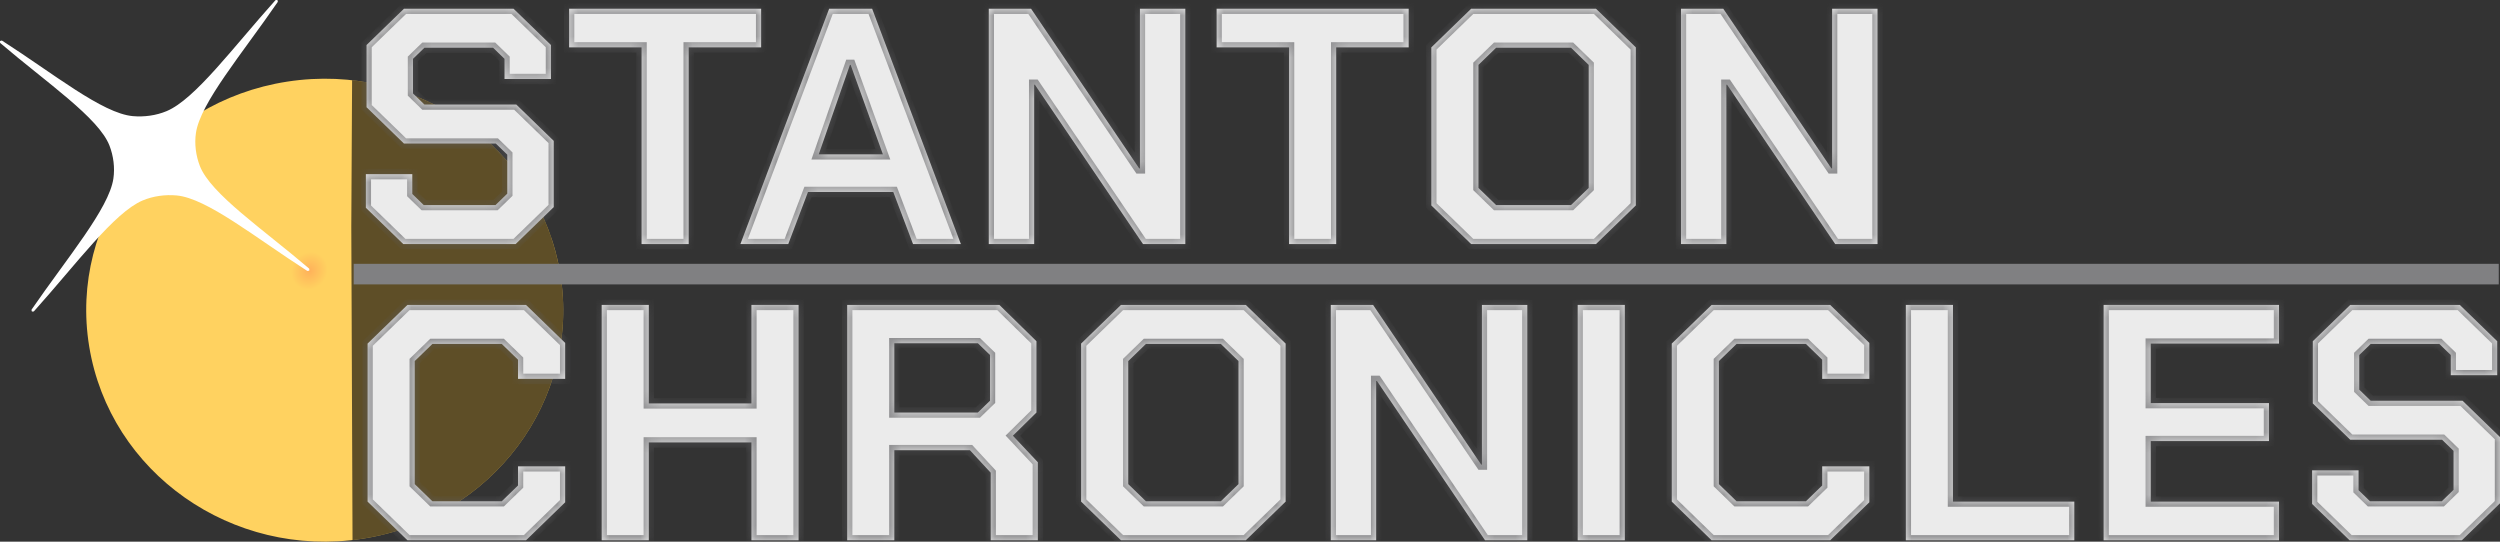 <svg width="240" height="52" viewBox="0 0 240 52" fill="none" xmlns="http://www.w3.org/2000/svg">
<rect x="0" y="0" width="240" height="52" fill="#333333" stroke="none"/>
<path d="M53.787 26.292C55.771 38.412 47.255 49.797 34.766 51.722C22.278 53.647 10.546 45.383 8.563 33.263C6.579 21.144 15.095 9.759 27.583 7.834C40.072 5.909 51.804 14.173 53.787 26.292Z" fill="url(#paint0_angular_9266_3870)"/>
<path d="M26.634 0.001C26.531 0 26.467 -0.008 26.429 0.035C22.392 4.527 18.745 9.513 15.995 10.668C14.985 11.092 13.824 11.245 12.748 11.148C9.818 10.883 5.15 7.076 0.211 3.91C0.163 3.879 0.103 3.908 0.004 3.937C9.7428e-05 4.038 -0.011 4.101 0.032 4.137C4.473 7.933 9.481 11.309 10.512 13.985C10.89 14.967 11.042 16.094 10.884 17.152C10.456 20.029 6.452 24.749 3.041 29.707C3.008 29.756 3.035 29.813 3.061 29.909C3.164 29.91 3.229 29.918 3.267 29.875C7.303 25.383 10.95 20.397 13.701 19.242C14.711 18.818 15.871 18.665 16.948 18.762C19.878 19.027 24.545 22.834 29.485 26C29.533 26.031 29.593 26.002 29.691 25.973C29.695 25.872 29.706 25.809 29.664 25.773C25.223 21.977 20.215 18.601 19.184 15.925C18.805 14.943 18.653 13.816 18.811 12.758C19.239 9.881 23.243 5.161 26.654 0.202C26.687 0.154 26.661 0.097 26.634 0.001Z" fill="white"/>
<path opacity="0.65" fill-rule="evenodd" clip-rule="evenodd" d="M33.843 51.846L33.725 21.715L33.801 7.699C43.755 8.809 52.138 16.219 53.787 26.292C55.771 38.412 47.255 49.797 34.766 51.722C34.458 51.769 34.15 51.81 33.843 51.846Z" fill="#080808"/>
<rect width="205.926" height="1.975" transform="translate(33.954 25.327)" fill="#808082"/>
<mask id="path-3-inside-1_9266_3870" fill="white">
<path d="M35.122 19.946L35.122 16.718L39.581 16.718L39.581 18.623L40.679 19.688L47.568 19.688L48.699 18.59L48.699 14.846L47.601 13.781L38.782 13.781L35.188 10.295L35.188 4.323L38.782 0.837L49.298 0.837L52.892 4.323L52.892 7.583L48.433 7.583L48.433 5.646L47.335 4.581L40.746 4.581L39.648 5.646L39.648 8.971L40.746 10.037L49.565 10.037L53.159 13.523L53.159 19.882L49.498 23.432L38.716 23.432L35.122 19.946Z"/>
<path d="M61.589 4.549L54.634 4.549L54.634 0.837L73.07 0.837L73.07 4.549L66.115 4.549L66.115 23.432L61.589 23.432L61.589 4.549Z"/>
<path d="M79.598 0.837L83.724 0.837L92.244 23.432L87.651 23.432L85.754 18.429L77.568 18.429L75.671 23.432L71.078 23.432L79.598 0.837ZM84.756 14.814L81.661 6.228L81.594 6.228L78.599 14.814L84.756 14.814Z"/>
<path d="M94.922 0.837L98.982 0.837L109.365 16.169L109.432 16.169L109.432 0.837L113.791 0.837L113.791 23.432L109.731 23.432L99.348 8.132L99.282 8.132L99.282 23.432L94.922 23.432L94.922 0.837Z"/>
<path d="M123.75 4.549L116.795 4.549L116.795 0.837L135.232 0.837L135.232 4.549L128.276 4.549L128.276 23.432L123.75 23.432L123.75 4.549Z"/>
<path d="M137.406 19.72L137.406 4.549L141.233 0.837L153.213 0.837L157.04 4.549L157.04 19.72L153.213 23.432L141.233 23.432L137.406 19.72ZM150.817 19.688L152.514 18.042L152.514 6.228L150.817 4.581L143.629 4.581L141.932 6.228L141.932 18.042L143.629 19.688L150.817 19.688Z"/>
<path d="M161.373 0.837L165.433 0.837L175.816 16.169L175.883 16.169L175.883 0.837L180.242 0.837L180.242 23.432L176.182 23.432L165.799 8.132L165.733 8.132L165.733 23.432L161.373 23.432L161.373 0.837Z"/>
<path d="M35.288 48.155L35.288 32.984L39.115 29.271L50.496 29.271L54.257 32.919L54.257 36.373L49.731 36.373L49.731 34.533L48.167 33.016L41.511 33.016L39.814 34.662L39.814 46.476L41.511 48.123L48.167 48.123L49.731 46.605L49.731 44.765L54.257 44.765L54.257 48.219L50.496 51.867L39.115 51.867L35.288 48.155Z"/>
<path d="M57.76 29.271L62.286 29.271L62.286 38.729L72.137 38.729L72.137 29.271L76.663 29.271L76.663 51.867L72.137 51.867L72.137 42.474L62.286 42.474L62.286 51.867L57.76 51.867L57.76 29.271Z"/>
<path d="M99.633 44.378L99.633 51.867L95.107 51.867L95.107 45.379L93.11 43.216L85.856 43.216L85.856 51.867L81.33 51.867L81.33 29.271L95.939 29.271L99.5 32.758L99.5 39.601L97.237 41.828L99.633 44.378ZM85.856 39.601L93.876 39.601L95.041 38.471L95.041 34.081L93.876 32.951L85.856 32.951L85.856 39.601Z"/>
<path d="M103.786 48.155L103.786 32.984L107.614 29.271L119.594 29.271L123.421 32.984L123.421 48.155L119.594 51.867L107.614 51.867L103.786 48.155ZM117.198 48.123L118.895 46.476L118.895 34.662L117.198 33.016L110.01 33.016L108.312 34.662L108.312 46.476L110.01 48.123L117.198 48.123Z"/>
<path d="M127.754 29.271L131.814 29.271L142.197 44.604L142.263 44.604L142.263 29.271L146.623 29.271L146.623 51.867L142.563 51.867L132.18 36.567L132.113 36.567L132.113 51.867L127.754 51.867L127.754 29.271Z"/>
<path d="M151.457 29.271L155.983 29.271L155.983 51.867L151.457 51.867L151.457 29.271Z"/>
<path d="M160.488 48.155L160.488 32.984L164.315 29.271L175.696 29.271L179.457 32.919L179.457 36.373L174.931 36.373L174.931 34.533L173.367 33.016L166.711 33.016L165.014 34.662L165.014 46.476L166.711 48.123L173.367 48.123L174.931 46.605L174.931 44.765L179.457 44.765L179.457 48.219L175.696 51.867L164.315 51.867L160.488 48.155Z"/>
<path d="M182.96 29.271L187.486 29.271L187.486 48.155L199.134 48.155L199.134 51.867L182.96 51.867L182.96 29.271Z"/>
<path d="M201.947 29.271L218.786 29.271L218.786 32.984L206.473 32.984L206.473 38.697L217.821 38.697L217.821 42.344L206.473 42.344L206.473 48.155L218.786 48.155L218.786 51.867L201.947 51.867L201.947 29.271Z"/>
<path d="M221.963 48.381L221.963 45.153L226.422 45.153L226.422 47.057L227.52 48.123L234.409 48.123L235.54 47.025L235.54 43.281L234.442 42.215L225.623 42.215L222.029 38.729L222.029 32.758L225.623 29.271L236.139 29.271L239.734 32.758L239.734 36.018L235.274 36.018L235.274 34.081L234.176 33.016L227.587 33.016L226.489 34.081L226.489 37.406L227.587 38.471L236.406 38.471L240 41.957L240 48.316L236.339 51.867L225.557 51.867L221.963 48.381Z"/>
</mask>
<path d="M35.122 19.946L35.122 16.718L39.581 16.718L39.581 18.623L40.679 19.688L47.568 19.688L48.699 18.59L48.699 14.846L47.601 13.781L38.782 13.781L35.188 10.295L35.188 4.323L38.782 0.837L49.298 0.837L52.892 4.323L52.892 7.583L48.433 7.583L48.433 5.646L47.335 4.581L40.746 4.581L39.648 5.646L39.648 8.971L40.746 10.037L49.565 10.037L53.159 13.523L53.159 19.882L49.498 23.432L38.716 23.432L35.122 19.946Z" fill="#EBEBEB"/>
<path d="M61.589 4.549L54.634 4.549L54.634 0.837L73.07 0.837L73.07 4.549L66.115 4.549L66.115 23.432L61.589 23.432L61.589 4.549Z" fill="#EBEBEB"/>
<path d="M79.598 0.837L83.724 0.837L92.244 23.432L87.651 23.432L85.754 18.429L77.568 18.429L75.671 23.432L71.078 23.432L79.598 0.837ZM84.756 14.814L81.661 6.228L81.594 6.228L78.599 14.814L84.756 14.814Z" fill="#EBEBEB"/>
<path d="M94.922 0.837L98.982 0.837L109.365 16.169L109.432 16.169L109.432 0.837L113.791 0.837L113.791 23.432L109.731 23.432L99.348 8.132L99.282 8.132L99.282 23.432L94.922 23.432L94.922 0.837Z" fill="#EBEBEB"/>
<path d="M123.75 4.549L116.795 4.549L116.795 0.837L135.232 0.837L135.232 4.549L128.276 4.549L128.276 23.432L123.75 23.432L123.75 4.549Z" fill="#EBEBEB"/>
<path d="M137.406 19.72L137.406 4.549L141.233 0.837L153.213 0.837L157.04 4.549L157.04 19.72L153.213 23.432L141.233 23.432L137.406 19.72ZM150.817 19.688L152.514 18.042L152.514 6.228L150.817 4.581L143.629 4.581L141.932 6.228L141.932 18.042L143.629 19.688L150.817 19.688Z" fill="#EBEBEB"/>
<path d="M161.373 0.837L165.433 0.837L175.816 16.169L175.883 16.169L175.883 0.837L180.242 0.837L180.242 23.432L176.182 23.432L165.799 8.132L165.733 8.132L165.733 23.432L161.373 23.432L161.373 0.837Z" fill="#EBEBEB"/>
<path d="M35.288 48.155L35.288 32.984L39.115 29.271L50.496 29.271L54.257 32.919L54.257 36.373L49.731 36.373L49.731 34.533L48.167 33.016L41.511 33.016L39.814 34.662L39.814 46.476L41.511 48.123L48.167 48.123L49.731 46.605L49.731 44.765L54.257 44.765L54.257 48.219L50.496 51.867L39.115 51.867L35.288 48.155Z" fill="#EBEBEB"/>
<path d="M57.76 29.271L62.286 29.271L62.286 38.729L72.137 38.729L72.137 29.271L76.663 29.271L76.663 51.867L72.137 51.867L72.137 42.474L62.286 42.474L62.286 51.867L57.76 51.867L57.76 29.271Z" fill="#EBEBEB"/>
<path d="M99.633 44.378L99.633 51.867L95.107 51.867L95.107 45.379L93.11 43.216L85.856 43.216L85.856 51.867L81.33 51.867L81.33 29.271L95.939 29.271L99.5 32.758L99.5 39.601L97.237 41.828L99.633 44.378ZM85.856 39.601L93.876 39.601L95.041 38.471L95.041 34.081L93.876 32.951L85.856 32.951L85.856 39.601Z" fill="#EBEBEB"/>
<path d="M103.786 48.155L103.786 32.984L107.614 29.271L119.594 29.271L123.421 32.984L123.421 48.155L119.594 51.867L107.614 51.867L103.786 48.155ZM117.198 48.123L118.895 46.476L118.895 34.662L117.198 33.016L110.01 33.016L108.312 34.662L108.312 46.476L110.01 48.123L117.198 48.123Z" fill="#EBEBEB"/>
<path d="M127.754 29.271L131.814 29.271L142.197 44.604L142.263 44.604L142.263 29.271L146.623 29.271L146.623 51.867L142.563 51.867L132.18 36.567L132.113 36.567L132.113 51.867L127.754 51.867L127.754 29.271Z" fill="#EBEBEB"/>
<path d="M151.457 29.271L155.983 29.271L155.983 51.867L151.457 51.867L151.457 29.271Z" fill="#EBEBEB"/>
<path d="M160.488 48.155L160.488 32.984L164.315 29.271L175.696 29.271L179.457 32.919L179.457 36.373L174.931 36.373L174.931 34.533L173.367 33.016L166.711 33.016L165.014 34.662L165.014 46.476L166.711 48.123L173.367 48.123L174.931 46.605L174.931 44.765L179.457 44.765L179.457 48.219L175.696 51.867L164.315 51.867L160.488 48.155Z" fill="#EBEBEB"/>
<path d="M182.96 29.271L187.486 29.271L187.486 48.155L199.134 48.155L199.134 51.867L182.96 51.867L182.96 29.271Z" fill="#EBEBEB"/>
<path d="M201.947 29.271L218.786 29.271L218.786 32.984L206.473 32.984L206.473 38.697L217.821 38.697L217.821 42.344L206.473 42.344L206.473 48.155L218.786 48.155L218.786 51.867L201.947 51.867L201.947 29.271Z" fill="#EBEBEB"/>
<path d="M221.963 48.381L221.963 45.153L226.422 45.153L226.422 47.057L227.52 48.123L234.409 48.123L235.54 47.025L235.54 43.281L234.442 42.215L225.623 42.215L222.029 38.729L222.029 32.758L225.623 29.271L236.139 29.271L239.734 32.758L239.734 36.018L235.274 36.018L235.274 34.081L234.176 33.016L227.587 33.016L226.489 34.081L226.489 37.406L227.587 38.471L236.406 38.471L240 41.957L240 48.316L236.339 51.867L225.557 51.867L221.963 48.381Z" fill="#EBEBEB"/>
<path d="M35.122 19.946L35.122 16.718L39.581 16.718L39.581 18.623L40.679 19.688L47.568 19.688L48.699 18.59L48.699 14.846L47.601 13.781L38.782 13.781L35.188 10.295L35.188 4.323L38.782 0.837L49.298 0.837L52.892 4.323L52.892 7.583L48.433 7.583L48.433 5.646L47.335 4.581L40.746 4.581L39.648 5.646L39.648 8.971L40.746 10.037L49.565 10.037L53.159 13.523L53.159 19.882L49.498 23.432L38.716 23.432L35.122 19.946Z" stroke="#5F5F61" stroke-opacity="0.65" mask="url(#path-3-inside-1_9266_3870)"/>
<path d="M61.589 4.549L54.634 4.549L54.634 0.837L73.07 0.837L73.07 4.549L66.115 4.549L66.115 23.432L61.589 23.432L61.589 4.549Z" stroke="#5F5F61" stroke-opacity="0.65" mask="url(#path-3-inside-1_9266_3870)"/>
<path d="M79.598 0.837L83.724 0.837L92.244 23.432L87.651 23.432L85.754 18.429L77.568 18.429L75.671 23.432L71.078 23.432L79.598 0.837ZM84.756 14.814L81.661 6.228L81.594 6.228L78.599 14.814L84.756 14.814Z" stroke="#5F5F61" stroke-opacity="0.65" mask="url(#path-3-inside-1_9266_3870)"/>
<path d="M94.922 0.837L98.982 0.837L109.365 16.169L109.432 16.169L109.432 0.837L113.791 0.837L113.791 23.432L109.731 23.432L99.348 8.132L99.282 8.132L99.282 23.432L94.922 23.432L94.922 0.837Z" stroke="#5F5F61" stroke-opacity="0.65" mask="url(#path-3-inside-1_9266_3870)"/>
<path d="M123.75 4.549L116.795 4.549L116.795 0.837L135.232 0.837L135.232 4.549L128.276 4.549L128.276 23.432L123.75 23.432L123.75 4.549Z" stroke="#5F5F61" stroke-opacity="0.65" mask="url(#path-3-inside-1_9266_3870)"/>
<path d="M137.406 19.72L137.406 4.549L141.233 0.837L153.213 0.837L157.04 4.549L157.04 19.72L153.213 23.432L141.233 23.432L137.406 19.72ZM150.817 19.688L152.514 18.042L152.514 6.228L150.817 4.581L143.629 4.581L141.932 6.228L141.932 18.042L143.629 19.688L150.817 19.688Z" stroke="#5F5F61" stroke-opacity="0.65" mask="url(#path-3-inside-1_9266_3870)"/>
<path d="M161.373 0.837L165.433 0.837L175.816 16.169L175.883 16.169L175.883 0.837L180.242 0.837L180.242 23.432L176.182 23.432L165.799 8.132L165.733 8.132L165.733 23.432L161.373 23.432L161.373 0.837Z" stroke="#5F5F61" stroke-opacity="0.65" mask="url(#path-3-inside-1_9266_3870)"/>
<path d="M35.288 48.155L35.288 32.984L39.115 29.271L50.496 29.271L54.257 32.919L54.257 36.373L49.731 36.373L49.731 34.533L48.167 33.016L41.511 33.016L39.814 34.662L39.814 46.476L41.511 48.123L48.167 48.123L49.731 46.605L49.731 44.765L54.257 44.765L54.257 48.219L50.496 51.867L39.115 51.867L35.288 48.155Z" stroke="#5F5F61" stroke-opacity="0.65" mask="url(#path-3-inside-1_9266_3870)"/>
<path d="M57.76 29.271L62.286 29.271L62.286 38.729L72.137 38.729L72.137 29.271L76.663 29.271L76.663 51.867L72.137 51.867L72.137 42.474L62.286 42.474L62.286 51.867L57.76 51.867L57.76 29.271Z" stroke="#5F5F61" stroke-opacity="0.65" mask="url(#path-3-inside-1_9266_3870)"/>
<path d="M99.633 44.378L99.633 51.867L95.107 51.867L95.107 45.379L93.11 43.216L85.856 43.216L85.856 51.867L81.33 51.867L81.33 29.271L95.939 29.271L99.5 32.758L99.5 39.601L97.237 41.828L99.633 44.378ZM85.856 39.601L93.876 39.601L95.041 38.471L95.041 34.081L93.876 32.951L85.856 32.951L85.856 39.601Z" stroke="#5F5F61" stroke-opacity="0.65" mask="url(#path-3-inside-1_9266_3870)"/>
<path d="M103.786 48.155L103.786 32.984L107.614 29.271L119.594 29.271L123.421 32.984L123.421 48.155L119.594 51.867L107.614 51.867L103.786 48.155ZM117.198 48.123L118.895 46.476L118.895 34.662L117.198 33.016L110.01 33.016L108.312 34.662L108.312 46.476L110.01 48.123L117.198 48.123Z" stroke="#5F5F61" stroke-opacity="0.65" mask="url(#path-3-inside-1_9266_3870)"/>
<path d="M127.754 29.271L131.814 29.271L142.197 44.604L142.263 44.604L142.263 29.271L146.623 29.271L146.623 51.867L142.563 51.867L132.18 36.567L132.113 36.567L132.113 51.867L127.754 51.867L127.754 29.271Z" stroke="#5F5F61" stroke-opacity="0.65" mask="url(#path-3-inside-1_9266_3870)"/>
<path d="M151.457 29.271L155.983 29.271L155.983 51.867L151.457 51.867L151.457 29.271Z" stroke="#5F5F61" stroke-opacity="0.65" mask="url(#path-3-inside-1_9266_3870)"/>
<path d="M160.488 48.155L160.488 32.984L164.315 29.271L175.696 29.271L179.457 32.919L179.457 36.373L174.931 36.373L174.931 34.533L173.367 33.016L166.711 33.016L165.014 34.662L165.014 46.476L166.711 48.123L173.367 48.123L174.931 46.605L174.931 44.765L179.457 44.765L179.457 48.219L175.696 51.867L164.315 51.867L160.488 48.155Z" stroke="#5F5F61" stroke-opacity="0.65" mask="url(#path-3-inside-1_9266_3870)"/>
<path d="M182.96 29.271L187.486 29.271L187.486 48.155L199.134 48.155L199.134 51.867L182.96 51.867L182.96 29.271Z" stroke="#5F5F61" stroke-opacity="0.65" mask="url(#path-3-inside-1_9266_3870)"/>
<path d="M201.947 29.271L218.786 29.271L218.786 32.984L206.473 32.984L206.473 38.697L217.821 38.697L217.821 42.344L206.473 42.344L206.473 48.155L218.786 48.155L218.786 51.867L201.947 51.867L201.947 29.271Z" stroke="#5F5F61" stroke-opacity="0.65" mask="url(#path-3-inside-1_9266_3870)"/>
<path d="M221.963 48.381L221.963 45.153L226.422 45.153L226.422 47.057L227.52 48.123L234.409 48.123L235.54 47.025L235.54 43.281L234.442 42.215L225.623 42.215L222.029 38.729L222.029 32.758L225.623 29.271L236.139 29.271L239.734 32.758L239.734 36.018L235.274 36.018L235.274 34.081L234.176 33.016L227.587 33.016L226.489 34.081L226.489 37.406L227.587 38.471L236.406 38.471L240 41.957L240 48.316L236.339 51.867L225.557 51.867L221.963 48.381Z" stroke="#5F5F61" stroke-opacity="0.65" mask="url(#path-3-inside-1_9266_3870)"/>
<defs>
<radialGradient id="paint0_angular_9266_3870" cx="0" cy="0" r="1" gradientUnits="userSpaceOnUse" gradientTransform="translate(29.704 26) rotate(-145.466) scale(15.242 16.623)">
<stop stop-color="#FFB15A"/>
<stop offset="0.112" stop-color="#FFD260"/>
<stop offset="1" stop-color="#FFD260"/>
</radialGradient>
</defs>
</svg>
